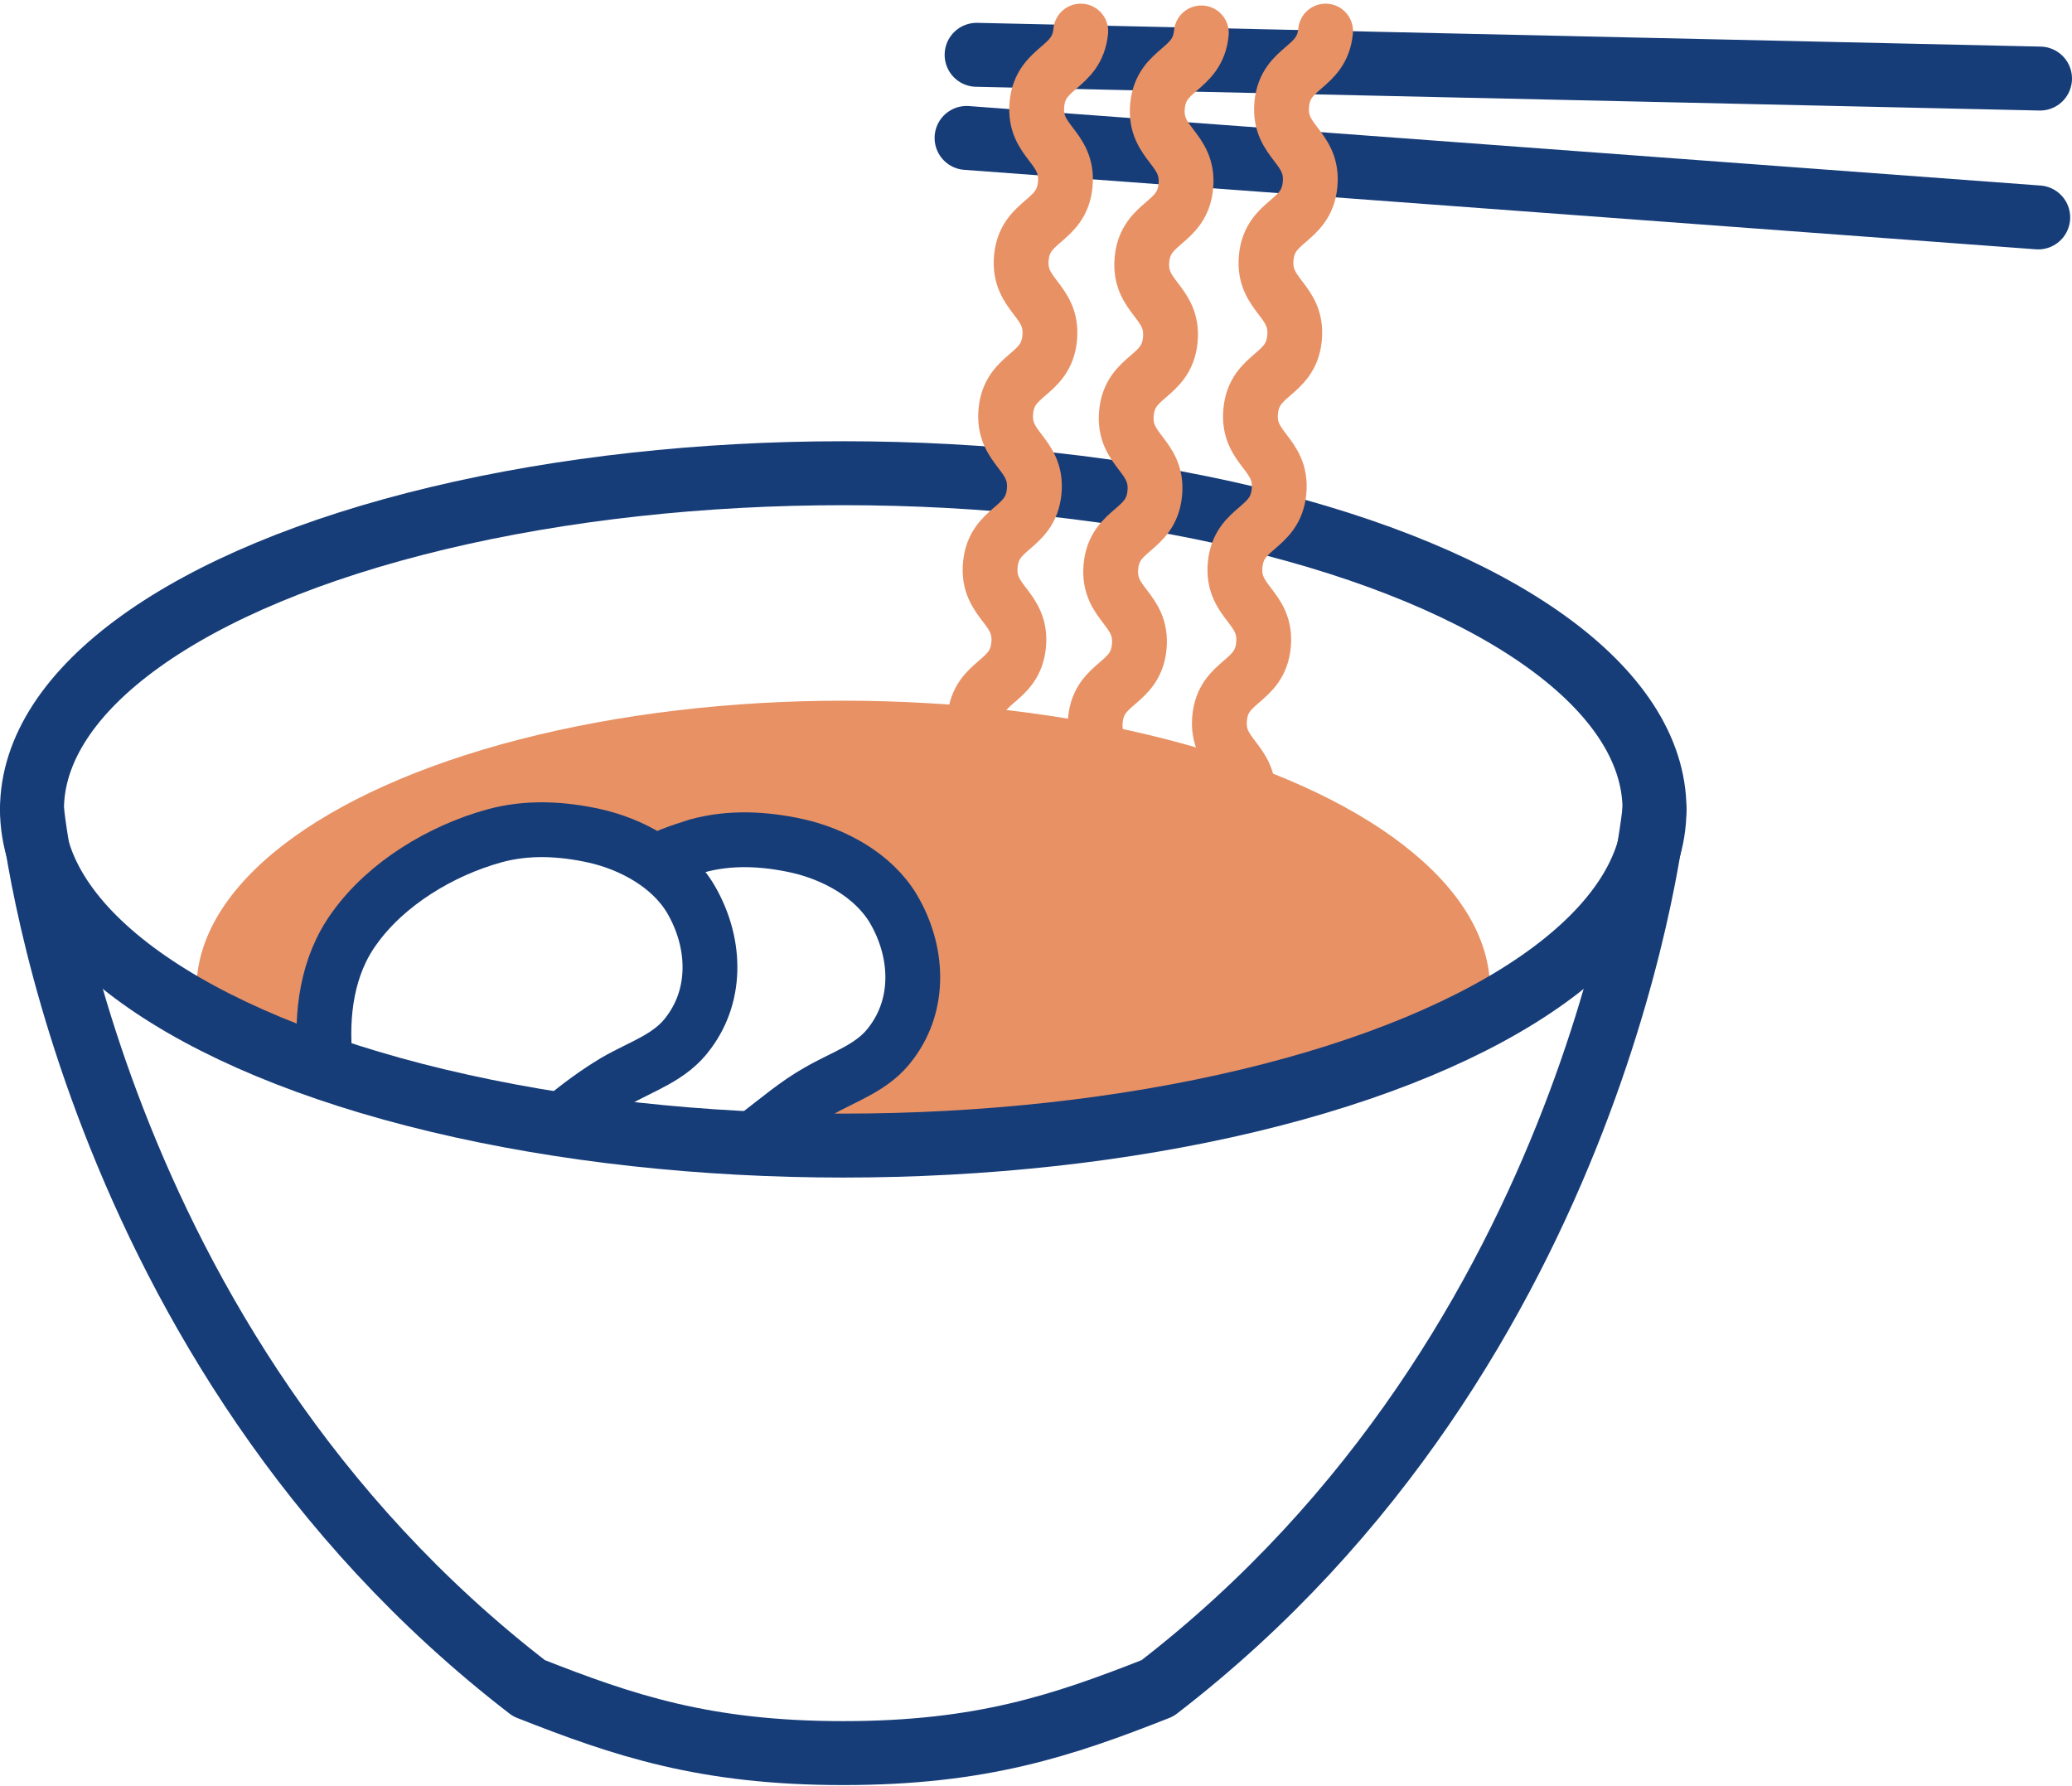 <?xml version="1.0" encoding="UTF-8"?>
<svg id="_レイヤー_1" data-name="レイヤー 1" xmlns="http://www.w3.org/2000/svg" xmlns:xlink="http://www.w3.org/1999/xlink" version="1.1" viewBox="0 0 226.8 195.5">
  <defs>
    <style>
      .cls-1 {
        stroke-width: 7px;
      }

      .cls-1, .cls-2, .cls-3, .cls-4 {
        fill: none;
      }

      .cls-1, .cls-3 {
        stroke: #173d79;
      }

      .cls-1, .cls-3, .cls-4 {
        stroke-linecap: round;
        stroke-linejoin: round;
      }

      .cls-5 {
        clip-path: url(#clippath);
      }

      .cls-2, .cls-6 {
        stroke-width: 0px;
      }

      .cls-3, .cls-4 {
        stroke-width: 6px;
      }

      .cls-4 {
        stroke: #e89164;
      }

      .cls-6 {
        fill: #e89164;
      }
    </style>
    <clipPath id="clippath">
      <path class="cls-2" d="M91.9,55.4c-47.1,0-85.3,15.9-85.3,35.5s10.6,19.6,27.5,26.1c-.5-5,.3-10.3,3.2-14.3,3.5-4.9,9.5-8.5,15.3-10.1,3.6-1,7.4-.8,11,0,2.2.5,4.5,1.5,6.5,2.8l.6-.8c1-.4,2-.7,2.9-1,3.6-1,7.4-.8,11,0,4,.9,8.3,3.2,10.5,6.9,2.7,4.6,3,10.3-.2,14.6-2,2.8-5.2,3.7-8.1,5.4-2.3,1.3-3.9,4.1-6.5,4.7-1,.2-2,.4-3,.6,4.7.3,9.6.5,14.6.5,47.1,0,85.3-15.9,85.3-35.5s-38.2-35.5-85.3-35.5Z"/>
    </clipPath>
  </defs>
  <g class="cls-5">
    <ellipse class="cls-6" cx="92.3" cy="108.3" rx="70.8" ry="31.6"/>
  </g>
  <ellipse class="cls-1" cx="92.3" cy="88.6" rx="88.8" ry="36.8"/>
  <path class="cls-1" d="M181.1,88.6s-5.7,58.7-54.4,96.2c-10.4,4.1-19.3,7.1-34.4,7.1-15.1,0-24-3-34.4-7.1C9.2,147.3,3.5,88.6,3.5,88.6"/>
  <line class="cls-1" x1="106.9" y1="6" x2="223.3" y2="8.6"/>
  <line class="cls-1" x1="105.8" y1="15.1" x2="223.1" y2="23.8"/>
  <path class="cls-4" d="M116.5,112.4c.4-4.2,4.4-3.8,4.8-8s-3.5-4.6-3.1-8.8,4.4-3.8,4.8-8c.4-4.2-3.5-4.6-3.1-8.8s4.4-3.8,4.8-8-3.5-4.6-3.1-8.8,4.4-3.8,4.8-8-3.5-4.6-3.1-8.8c.4-4.2,4.4-3.8,4.8-8s-3.5-4.6-3.1-8.8,4.4-3.8,4.8-8-3.5-4.6-3.1-8.8,4.4-3.8,4.8-8"/>
  <path class="cls-4" d="M103.3,112.2c.4-4.2,4.4-3.8,4.8-8s-3.5-4.6-3.1-8.8,4.4-3.8,4.8-8-3.5-4.6-3.1-8.8,4.4-3.8,4.8-8-3.5-4.6-3.1-8.8,4.4-3.8,4.8-8-3.5-4.6-3.1-8.8,4.4-3.8,4.8-8-3.5-4.6-3.1-8.8c.4-4.2,4.4-3.8,4.8-8s-3.5-4.6-3.1-8.8,4.4-3.8,4.8-8"/>
  <path class="cls-4" d="M130.1,112.2c.4-4.2,4.4-3.8,4.8-8s-3.5-4.6-3.1-8.8,4.4-3.8,4.8-8-3.5-4.6-3.1-8.8,4.4-3.8,4.8-8-3.5-4.6-3.1-8.8,4.4-3.8,4.8-8-3.5-4.6-3.1-8.8,4.4-3.8,4.8-8c.4-4.2-3.5-4.6-3.1-8.8s4.4-3.8,4.8-8-3.5-4.6-3.1-8.8,4.4-3.8,4.8-8"/>
  <path class="cls-3" d="M35.6,116.1c-.5-5.1.2-10.4,3.2-14.5,3.5-4.9,9.5-8.5,15.3-10.1,3.6-1,7.4-.8,11,0,4,.9,8.3,3.2,10.5,6.9,2.7,4.6,3,10.3-.2,14.6-2,2.8-5.2,3.7-8.1,5.4-2,1.2-3.9,2.6-5.7,4.1"/>
  <path class="cls-3" d="M73.4,93.6c1-.4,2-.7,2.9-1,3.6-1,7.4-.8,11,0,4,.9,8.3,3.2,10.5,6.9,2.7,4.6,3,10.3-.2,14.6-2,2.8-5.2,3.7-8.1,5.4-2.3,1.3-4.4,3.1-6.5,4.7"/>
</svg>